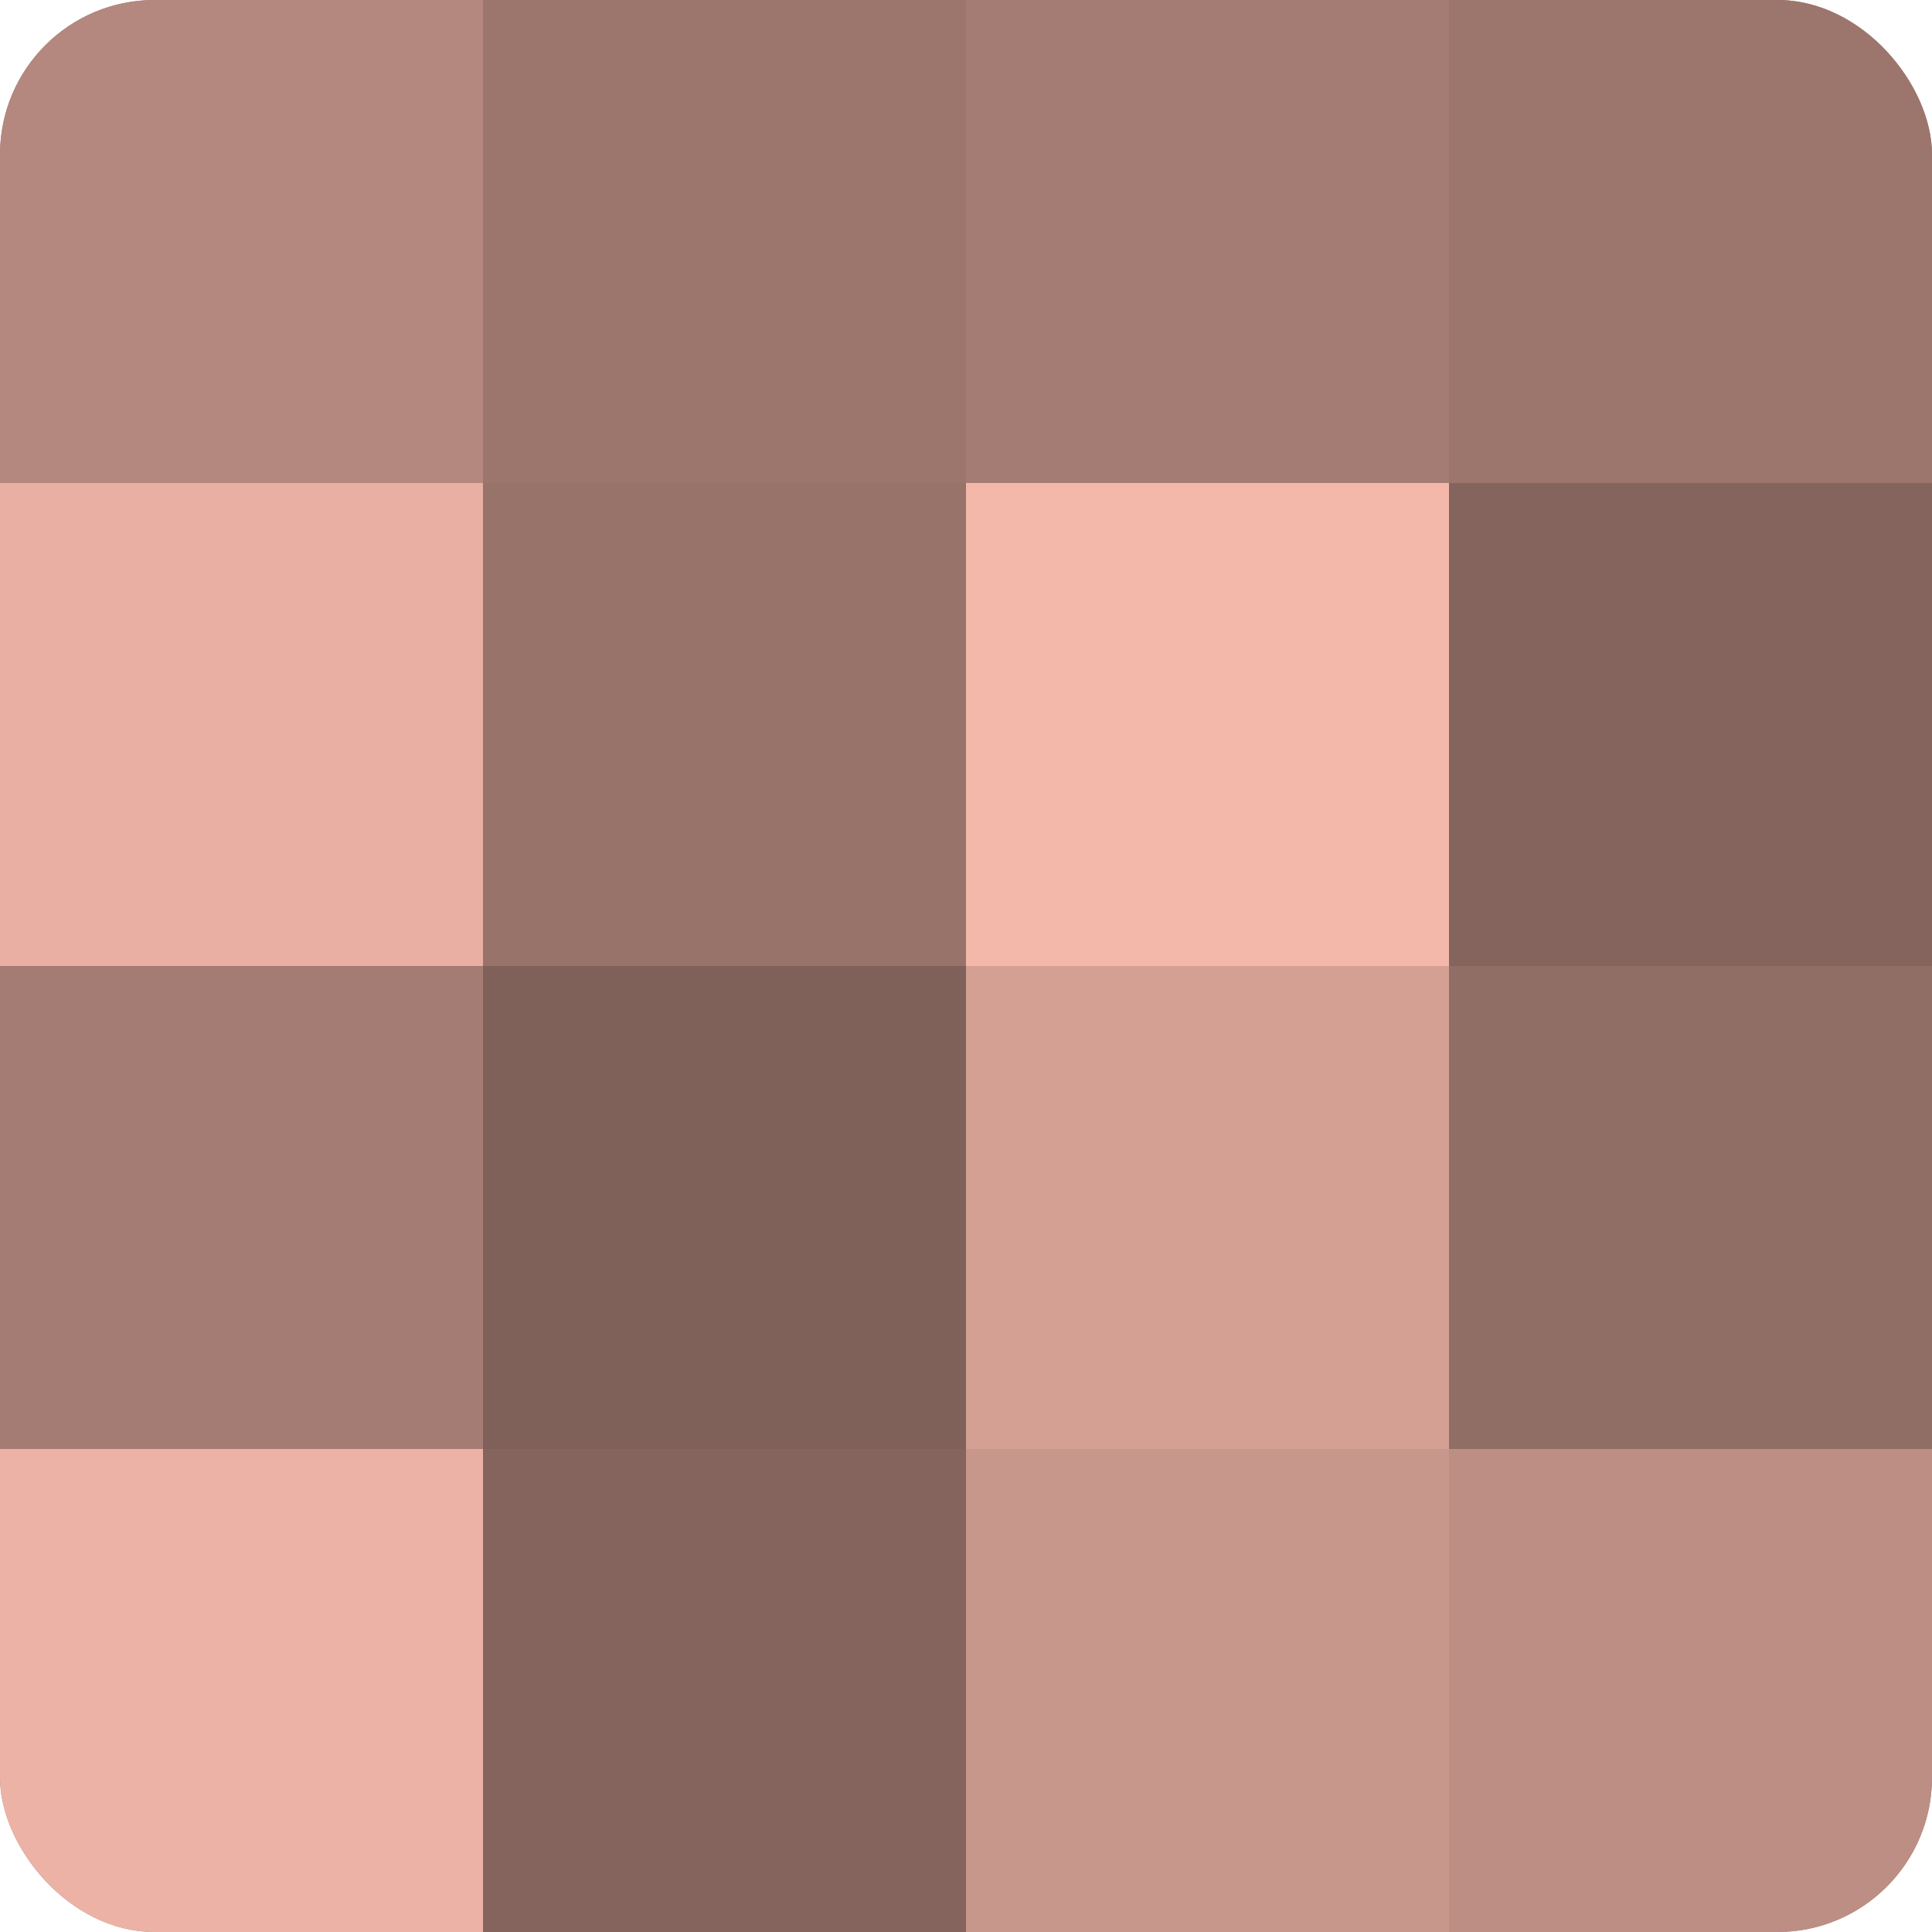 <?xml version="1.0" encoding="UTF-8"?>
<svg xmlns="http://www.w3.org/2000/svg" width="60" height="60" viewBox="0 0 100 100" preserveAspectRatio="xMidYMid meet"><defs><clipPath id="c" width="100" height="100"><rect width="100" height="100" rx="8" ry="8"/></clipPath></defs><g clip-path="url(#c)"><rect width="100" height="100" fill="#a07970"/><rect width="25" height="25" fill="#b4887e"/><rect y="25" width="25" height="25" fill="#e8afa2"/><rect y="50" width="25" height="25" fill="#a47c73"/><rect y="75" width="25" height="25" fill="#ecb2a5"/><rect x="25" width="25" height="25" fill="#9c766d"/><rect x="25" y="25" width="25" height="25" fill="#98736a"/><rect x="25" y="50" width="25" height="25" fill="#80615a"/><rect x="25" y="75" width="25" height="25" fill="#84645d"/><rect x="50" width="25" height="25" fill="#a47c73"/><rect x="50" y="25" width="25" height="25" fill="#f4b8ab"/><rect x="50" y="50" width="25" height="25" fill="#d4a094"/><rect x="50" y="75" width="25" height="25" fill="#c8978c"/><rect x="75" width="25" height="25" fill="#9c766d"/><rect x="75" y="25" width="25" height="25" fill="#84645d"/><rect x="75" y="50" width="25" height="25" fill="#906d65"/><rect x="75" y="75" width="25" height="25" fill="#bc8e84"/></g></svg>
